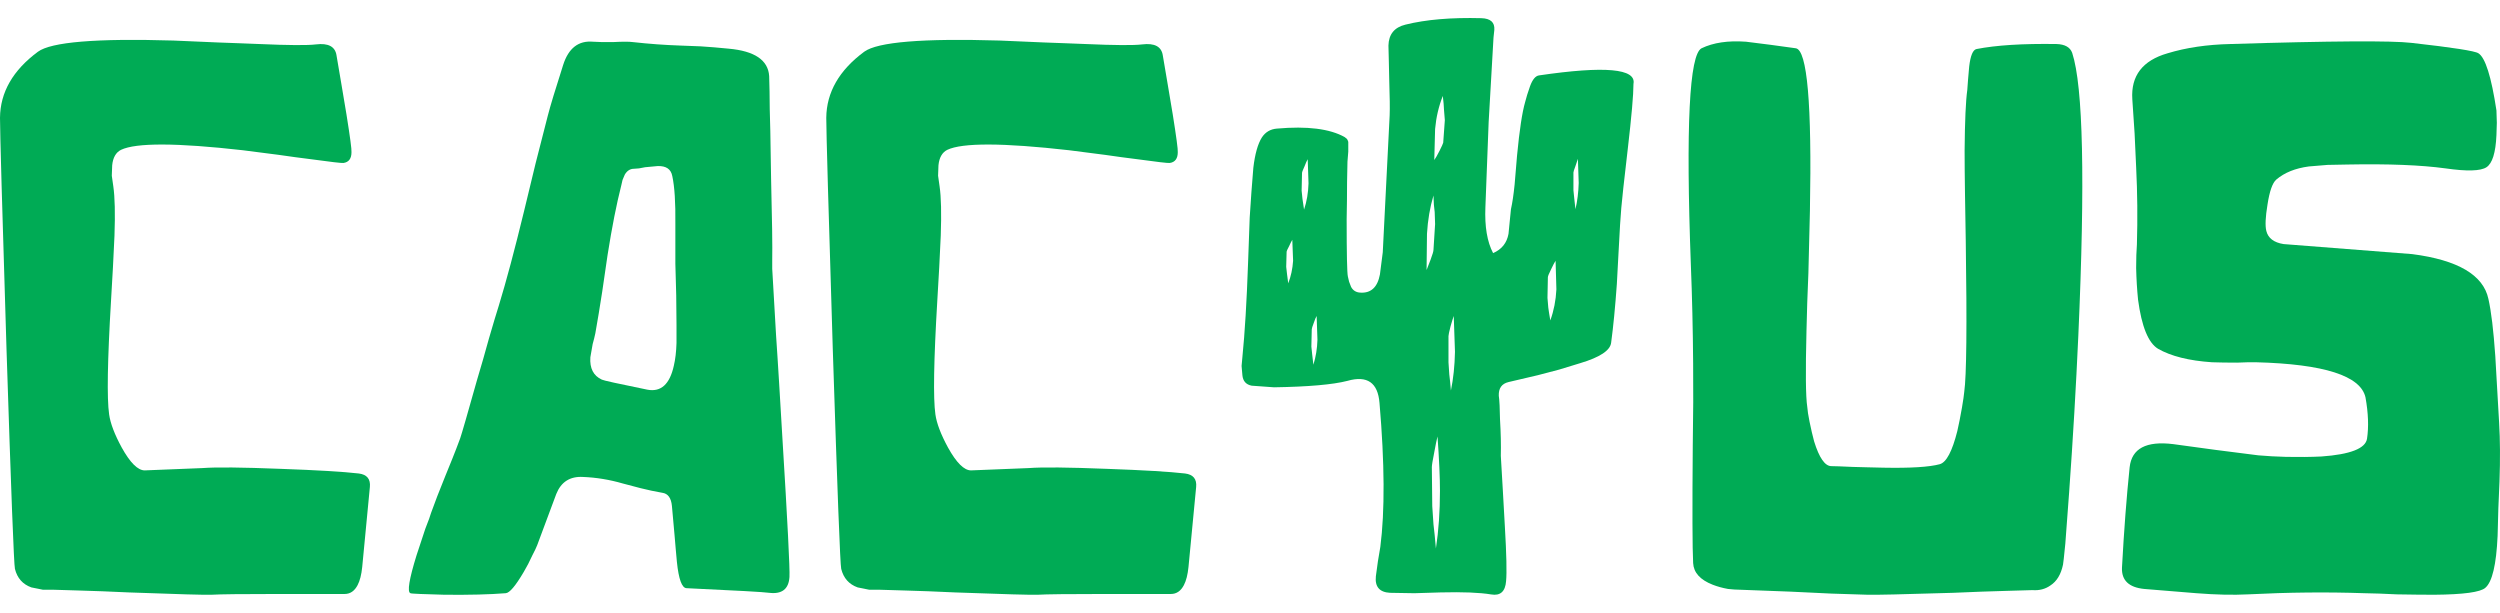 <svg width="257" height="63" viewBox="0 0 257 63" fill="none" xmlns="http://www.w3.org/2000/svg">
<path fill-rule="evenodd" clip-rule="evenodd" d="M157.286 8.87C157.537 8.18 157.843 7.807 158.204 7.752C164.988 6.758 168.227 7.048 167.921 8.622C167.921 9.726 167.726 11.95 167.337 15.291L166.878 19.309C166.712 20.801 166.6 22.057 166.545 23.079L166.378 26.103L166.211 29.21C166.044 31.557 165.85 33.559 165.627 35.216C165.544 36.017 164.487 36.721 162.458 37.329L160.289 37.992L158.079 38.572L155.076 39.276C154.381 39.442 154.047 39.911 154.075 40.684C154.103 40.823 154.131 41.154 154.159 41.679L154.2 43.087C154.284 44.496 154.312 45.752 154.284 46.857L154.492 50.419L154.701 54.148C154.868 56.992 154.909 58.856 154.826 59.74C154.743 60.817 154.228 61.273 153.283 61.107C152.115 60.914 150.391 60.844 148.112 60.9L145.401 60.983L142.899 60.941C141.814 60.886 141.328 60.32 141.439 59.243L141.648 57.71L141.898 56.219C142.37 52.546 142.343 47.616 141.814 41.43C141.648 39.331 140.549 38.572 138.52 39.152C137.018 39.538 134.502 39.759 130.971 39.815L128.678 39.649C128.094 39.538 127.774 39.179 127.718 38.572L127.635 37.619L127.718 36.708C127.969 34.222 128.163 30.991 128.302 27.014L128.469 22.375C128.58 20.58 128.705 18.867 128.844 17.238C129.011 15.83 129.303 14.794 129.72 14.131C130.082 13.579 130.596 13.275 131.263 13.22C134.377 12.944 136.699 13.234 138.228 14.09L138.436 14.255L138.478 14.297L138.561 14.463L138.603 14.587V15.581L138.52 16.617C138.52 16.865 138.506 17.57 138.478 18.729C138.478 19.972 138.464 21.242 138.436 22.54C138.436 26.103 138.478 28.064 138.561 28.423L138.687 28.961L138.895 29.5C139.09 29.859 139.395 30.052 139.813 30.08C140.925 30.163 141.606 29.541 141.856 28.216L142.148 25.937L142.857 11.853C142.885 11.135 142.871 9.947 142.815 8.29L142.774 6.385L142.732 4.686C142.76 3.526 143.343 2.808 144.483 2.532C146.596 2.008 149.196 1.787 152.282 1.869C153.227 1.897 153.672 2.298 153.617 3.071L153.533 3.858L153.033 12.557L152.699 21.298C152.616 23.286 152.88 24.86 153.491 26.02C154.381 25.634 154.909 24.971 155.076 24.032L155.201 22.748L155.326 21.505C155.465 20.897 155.591 20.055 155.702 18.978L155.952 15.995C156.202 13.372 156.48 11.535 156.786 10.486L156.995 9.74L157.286 8.87ZM161.749 19.558L161.832 20.386L161.957 21.505C162.152 20.676 162.263 19.779 162.291 18.812L162.208 16.327C162.152 16.465 162.069 16.713 161.957 17.072C161.818 17.431 161.749 17.652 161.749 17.735V19.558ZM159.163 31.613L159.247 32.192L159.372 32.938C159.733 31.944 159.942 30.881 159.997 29.748L159.914 26.807C159.803 26.973 159.65 27.263 159.455 27.677C159.233 28.119 159.121 28.395 159.121 28.506L159.08 30.618L159.163 31.613ZM148.987 38.489L149.071 39.235L149.154 40.146C149.404 38.931 149.543 37.605 149.571 36.169L149.446 32.482C149.363 32.703 149.252 33.062 149.113 33.559C148.973 34.112 148.904 34.443 148.904 34.554V37.246L148.987 38.489ZM147.987 15.498C148.209 15.056 148.334 14.78 148.362 14.67L148.529 12.35L148.445 11.314L148.404 10.652L148.32 9.864C147.903 10.914 147.639 12.046 147.528 13.261L147.444 16.451C147.583 16.258 147.764 15.94 147.987 15.498ZM147.361 53.899L147.486 55.017L147.611 56.385C147.889 54.562 148.028 52.587 148.028 50.461C148.028 49.108 147.945 47.243 147.778 44.868C147.695 45.172 147.583 45.711 147.444 46.484C147.278 47.312 147.194 47.823 147.194 48.017L147.236 52.035L147.361 53.899ZM147.486 21.795L147.403 21.049L147.361 20.096C146.999 21.311 146.777 22.623 146.694 24.032L146.652 27.76C146.735 27.539 146.874 27.18 147.069 26.683C147.264 26.158 147.361 25.827 147.361 25.689L147.528 23.038L147.486 21.795ZM134.808 35.631L134.891 36.418L135.017 37.495C135.267 36.694 135.406 35.838 135.434 34.926L135.35 32.482C135.267 32.62 135.169 32.855 135.058 33.187C134.919 33.546 134.85 33.767 134.85 33.849L134.808 35.631ZM133.807 19.599L133.891 20.428L134.057 21.546C134.335 20.718 134.488 19.82 134.516 18.854L134.433 16.368C134.349 16.506 134.238 16.755 134.099 17.114C133.932 17.473 133.849 17.694 133.849 17.777L133.807 19.599ZM132.222 27.429L132.306 28.174L132.431 29.127C132.709 28.409 132.876 27.636 132.931 26.807L132.848 24.653C132.765 24.791 132.653 25.012 132.514 25.316C132.348 25.62 132.264 25.813 132.264 25.896L132.222 27.429Z" fill="#00AB55"/>
<path d="M36.881 48.674C35.281 48.489 32.604 48.33 28.852 48.197C24.863 48.039 22.187 48.012 20.822 48.118L14.879 48.356C14.17 48.356 13.383 47.575 12.517 46.014C11.782 44.664 11.349 43.526 11.218 42.599C10.982 40.959 11.047 37.054 11.415 30.887L11.611 27.473L11.769 24.218C11.848 21.942 11.808 20.261 11.651 19.176L11.493 18.064L11.533 16.992C11.611 16.198 11.913 15.669 12.438 15.404C13.986 14.663 18.159 14.676 24.955 15.444L28.655 15.92L30.347 16.158L31.883 16.357C34.008 16.648 35.15 16.78 35.307 16.754C35.858 16.674 36.133 16.304 36.133 15.642C36.16 15.377 35.989 14.094 35.622 11.791L35.11 8.734L34.598 5.717C34.467 4.79 33.759 4.407 32.473 4.565C31.607 4.671 29.665 4.658 26.648 4.526L24.601 4.446L22.436 4.367L17.831 4.168C9.906 3.93 5.261 4.314 3.897 5.32C1.325 7.225 0.026 9.488 0 12.109C0 13.538 0.223 21.465 0.669 35.89C1.141 50.526 1.43 58.057 1.535 58.48C1.771 59.433 2.335 60.068 3.228 60.386L4.408 60.624H5.432C5.616 60.624 6.495 60.65 8.069 60.703L10.509 60.783L13.265 60.902C18.277 61.087 21.098 61.166 21.727 61.14C22.593 61.087 24.876 61.061 28.576 61.061H35.425C36.002 61.061 36.448 60.756 36.763 60.148C36.999 59.698 37.157 59.076 37.236 58.282L38.023 50.063C38.102 49.243 37.721 48.78 36.881 48.674Z" fill="#00AB55"/>
<path fill-rule="evenodd" clip-rule="evenodd" d="M44.315 52.723C44.682 51.691 45.167 50.434 45.771 48.952L46.48 47.205C46.768 46.49 47.044 45.776 47.306 45.061C47.464 44.611 48.041 42.613 49.038 39.066L49.668 36.922L50.258 34.818C50.704 33.283 51.045 32.145 51.282 31.404C52.043 28.916 52.909 25.673 53.88 21.677L55.06 16.794L56.32 11.87C56.556 10.944 57.081 9.211 57.894 6.67C58.445 4.949 59.469 4.155 60.965 4.288L61.909 4.327H63.011C64.008 4.274 64.691 4.274 65.058 4.327C66.737 4.513 68.377 4.632 69.978 4.685L72.025 4.764C72.891 4.817 73.849 4.896 74.898 5.002C77.575 5.24 78.966 6.18 79.071 7.821L79.11 9.409C79.11 10.441 79.136 11.804 79.189 13.498L79.267 18.302C79.372 22.511 79.412 25.329 79.385 26.759V27.632C79.438 28.664 79.569 30.941 79.779 34.461L79.936 36.843L80.094 39.384L80.409 44.664C80.96 53.636 81.209 58.52 81.157 59.314C81.078 60.558 80.383 61.1 79.071 60.941C78.546 60.862 75.712 60.703 70.569 60.465C70.096 60.439 69.768 59.539 69.585 57.765L69.466 56.455L69.348 55.066L69.073 52.009C68.994 51.188 68.666 50.738 68.089 50.659C67.328 50.526 66.58 50.368 65.845 50.182L64.035 49.706C62.67 49.309 61.306 49.084 59.941 49.031C58.603 48.952 57.684 49.534 57.186 50.778L55.218 56.058C55.139 56.27 54.968 56.627 54.706 57.13C54.444 57.712 54.155 58.268 53.84 58.798C53 60.227 52.384 60.955 51.99 60.981C50.337 61.114 48.238 61.166 45.692 61.14C44.8 61.114 43.974 61.087 43.213 61.061C42.557 61.034 42.215 61.008 42.189 60.981C41.848 60.849 42.058 59.552 42.819 57.09L43.724 54.351L44.118 53.319L44.315 52.723ZM61.87 39.026C62.001 39.106 63.562 39.45 66.554 40.059C67.945 40.323 68.85 39.503 69.27 37.597C69.427 36.935 69.519 36.155 69.545 35.255V33.428C69.545 31.417 69.506 29.313 69.427 27.116V23.027C69.453 20.83 69.348 19.189 69.112 18.104C68.981 17.389 68.482 17.045 67.617 17.071L66.318 17.191L65.688 17.31L65.176 17.349C64.782 17.349 64.468 17.548 64.231 17.945L63.995 18.501L63.877 19.017C63.379 20.975 62.906 23.371 62.46 26.203L61.909 29.974C61.673 31.509 61.437 32.939 61.201 34.262L61.083 34.778L60.925 35.374L60.689 36.724C60.61 37.862 61.004 38.629 61.87 39.026Z" fill="#00AB55"/>
<path d="M113.793 48.197C117.545 48.33 120.222 48.489 121.823 48.674C122.662 48.78 123.043 49.243 122.964 50.063L122.177 58.282C122.098 59.076 121.941 59.698 121.705 60.148C121.39 60.756 120.944 61.061 120.366 61.061H113.517C109.818 61.061 107.535 61.087 106.669 61.14C106.039 61.166 103.218 61.087 98.206 60.902L95.451 60.783L93.01 60.703C91.436 60.65 90.557 60.624 90.373 60.624H89.35L88.169 60.386C87.277 60.068 86.713 59.433 86.476 58.48C86.371 58.057 86.083 50.526 85.61 35.89C85.164 21.465 84.941 13.538 84.941 12.109C84.968 9.488 86.266 7.225 88.838 5.32C90.203 4.314 94.847 3.93 102.772 4.168L107.377 4.367L109.542 4.446L111.589 4.526C114.606 4.658 116.548 4.671 117.414 4.565C118.7 4.407 119.409 4.79 119.54 5.717L120.051 8.734L120.563 11.791C120.93 14.094 121.101 15.377 121.075 15.642C121.075 16.304 120.799 16.674 120.248 16.754C120.091 16.78 118.949 16.648 116.824 16.357L115.289 16.158L113.596 15.92L109.896 15.444C103.1 14.676 98.928 14.663 97.379 15.404C96.855 15.669 96.553 16.198 96.474 16.992L96.435 18.064L96.592 19.176C96.75 20.261 96.789 21.942 96.71 24.218L96.553 27.473L96.356 30.887C95.989 37.054 95.923 40.959 96.159 42.599C96.29 43.526 96.723 44.664 97.458 46.014C98.324 47.575 99.111 48.356 99.82 48.356L105.763 48.118C107.128 48.012 109.804 48.039 113.793 48.197Z" fill="#00AB55"/>
<path d="M211.409 4.526C207.945 4.473 205.203 4.645 203.182 5.042C202.815 5.121 202.565 5.717 202.434 6.828L202.316 8.178L202.237 9.25C202.08 10.362 201.988 12.44 201.962 15.483C201.962 16.727 201.975 18.209 202.001 19.93L202.08 24.773C202.211 33.481 202.159 38.656 201.923 40.297L201.844 40.932L201.686 41.925C201.529 42.824 201.371 43.618 201.214 44.307C200.689 46.398 200.086 47.536 199.403 47.721C198.328 48.012 196.399 48.131 193.617 48.078L191.964 48.039L190.468 47.999C189.314 47.946 188.579 47.919 188.264 47.919C187.608 47.919 187.018 47.072 186.493 45.379C186.336 44.796 186.178 44.121 186.021 43.354L185.863 42.48L185.784 41.805C185.627 40.8 185.601 38.206 185.706 34.024L185.784 31.126L185.903 28.069L186.06 21.677C186.27 10.693 185.784 5.121 184.604 4.962L182.006 4.605L179.487 4.288C177.65 4.155 176.128 4.38 174.921 4.962C173.661 5.598 173.294 13.009 173.819 27.195C173.95 30.477 174.029 33.865 174.055 37.359C174.081 39.82 174.068 42.652 174.016 45.855C173.963 52.392 173.976 56.402 174.055 57.885C174.107 58.864 174.776 59.605 176.062 60.108C176.535 60.293 177.059 60.439 177.637 60.544C178.109 60.597 178.516 60.624 178.857 60.624C179.041 60.624 180.786 60.69 184.092 60.822L188.264 61.021C189.812 61.074 191.059 61.114 192.004 61.14C192.633 61.166 195.559 61.1 200.781 60.941L203.694 60.822L206.213 60.743C207.866 60.69 208.771 60.664 208.929 60.664C209.637 60.717 210.254 60.558 210.779 60.187C211.435 59.764 211.868 59.049 212.078 58.043C212.104 57.938 212.183 57.223 212.314 55.899C212.419 54.391 212.55 52.631 212.707 50.619C213.101 45.114 213.416 39.741 213.652 34.5C214.361 18.567 214.151 8.88 213.022 5.439C212.812 4.857 212.275 4.552 211.409 4.526Z" fill="#00AB55"/>
<path d="M255.808 30.729C255.283 28.267 252.672 26.732 247.975 26.123L234.75 25.091C233.753 24.932 233.162 24.482 232.978 23.741C232.847 23.212 232.887 22.312 233.097 21.042C233.306 19.665 233.608 18.805 234.002 18.461C234.842 17.746 235.957 17.296 237.348 17.111L239.276 16.952L241.323 16.913C245.522 16.833 248.88 16.966 251.399 17.31C253.604 17.627 255.008 17.587 255.611 17.191C256.215 16.794 256.556 15.695 256.634 13.895L256.674 12.625L256.634 11.354C256.11 7.887 255.493 5.929 254.785 5.479C254.443 5.24 252.147 4.883 247.896 4.407C245.85 4.168 239.644 4.208 229.279 4.526C226.891 4.579 224.739 4.896 222.823 5.479C220.252 6.22 219.045 7.795 219.202 10.203L219.438 13.736L219.596 17.191C219.727 19.811 219.753 22.458 219.674 25.131C219.622 25.793 219.596 26.6 219.596 27.553C219.622 28.691 219.688 29.776 219.792 30.808C220.16 33.561 220.842 35.242 221.839 35.85C223.178 36.618 225.028 37.081 227.389 37.24C228.124 37.266 228.99 37.279 229.987 37.279L231.089 37.24H231.916C238.922 37.425 242.674 38.629 243.173 40.853C243.462 42.467 243.514 43.883 243.33 45.101C243.173 46.106 241.612 46.715 238.646 46.927C237.571 46.98 236.364 46.993 235.025 46.967C234.002 46.94 233.044 46.887 232.152 46.808L227.783 46.252L223.414 45.657C220.632 45.312 219.136 46.106 218.927 48.039C218.612 51.056 218.349 54.497 218.139 58.361C218.087 59.658 218.848 60.386 220.422 60.544L225.775 60.981C227.796 61.14 229.567 61.18 231.089 61.1C235.261 60.889 239.237 60.849 243.016 60.981L244.59 61.021L246.401 61.1C247.896 61.127 249.182 61.14 250.258 61.14C253.249 61.114 254.994 60.875 255.493 60.425C256.202 59.817 256.621 58.043 256.753 55.105L256.831 52.247L256.949 49.468C257.028 47.218 257.015 45.22 256.91 43.473L256.516 36.605C256.333 33.958 256.097 31.999 255.808 30.729Z" fill="#00AB55"/>
</svg>
